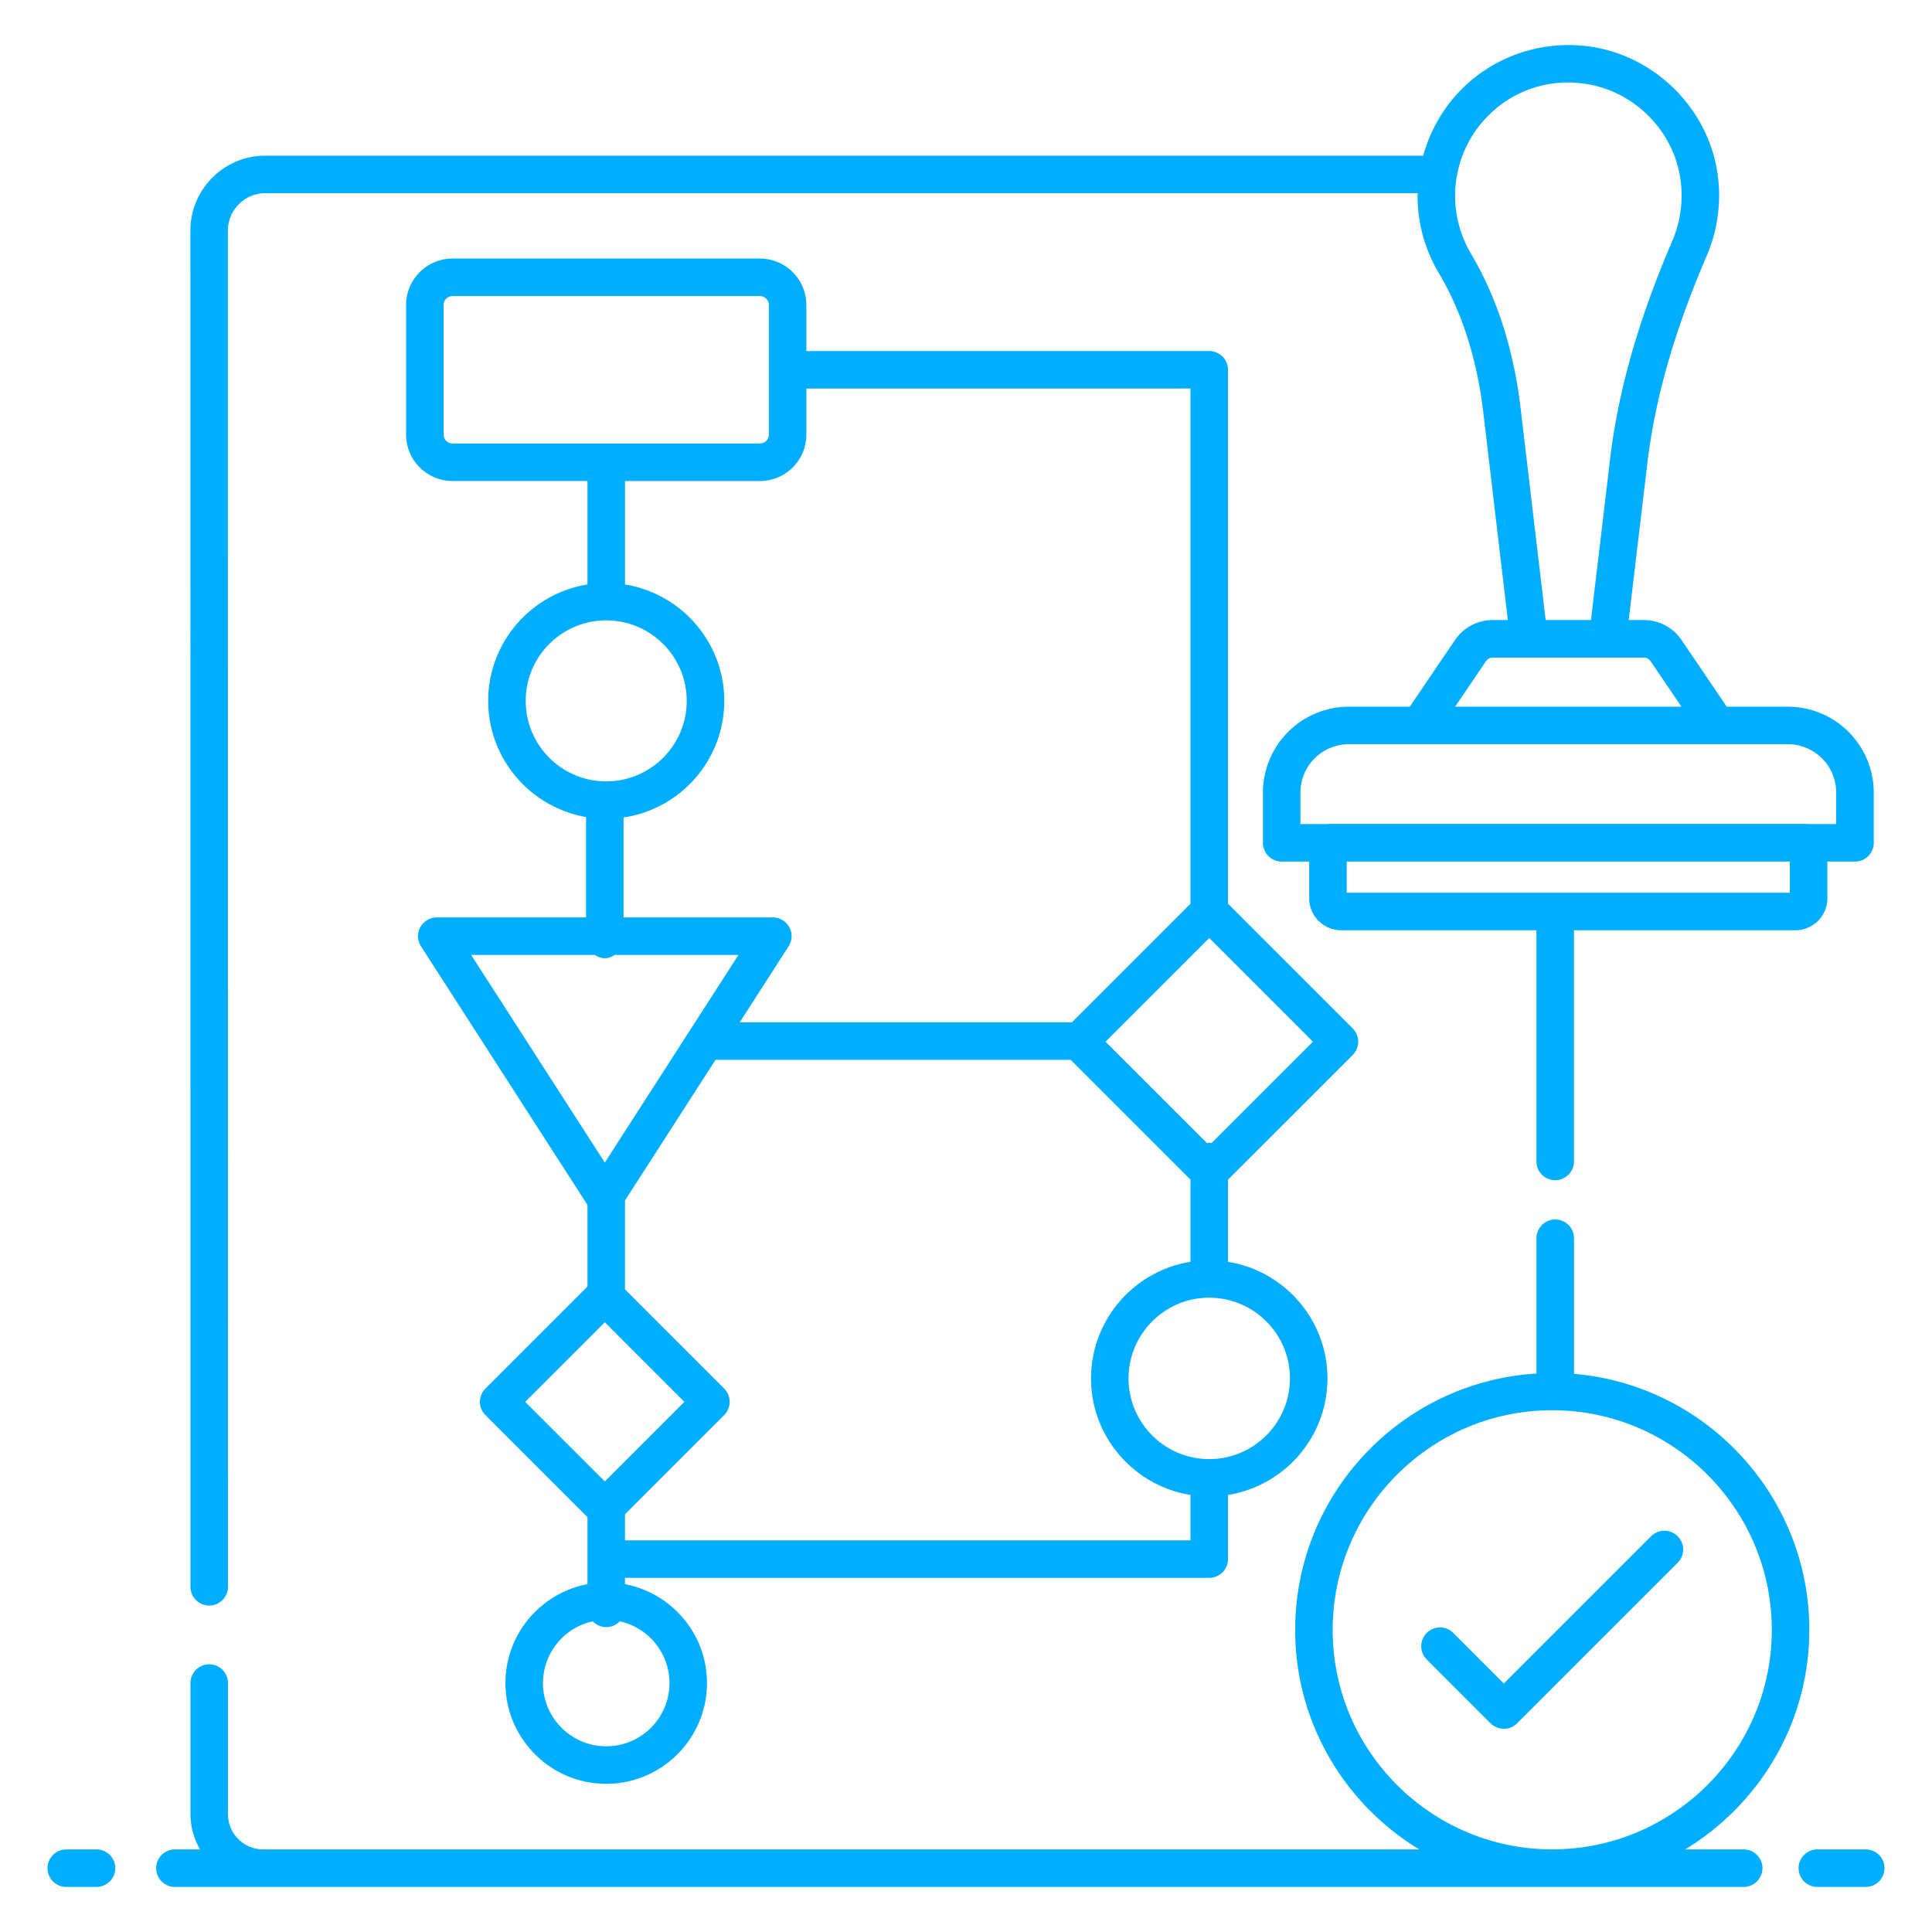 <svg xmlns="http://www.w3.org/2000/svg" xmlns:xlink="http://www.w3.org/1999/xlink" width="512" height="512" x="0" y="0" viewBox="0 0 103 103" style="enable-background:new 0 0 512 512" xml:space="preserve" class="">  <g>    <path d="M5.147 100.597H3.533a1 1 0 1 1 0-2h1.614a1 1 0 1 1 0 2zM99.467 100.597h-2.58a1 1 0 1 1 0-2h2.58a1 1 0 1 1 0 2zM40.51 13.784H24.129a2.478 2.478 0 0 0-2.48 2.47v6.92a2.478 2.478 0 0 0 2.48 2.47h7.19v5.516c-2.995.482-5.292 3.076-5.292 6.205 0 3.102 2.258 5.68 5.216 6.193v5.352h-7.959a1 1 0 0 0-.84 1.541l8.875 13.788v4.35l-5.44 5.441a1 1 0 0 0 0 1.414l5.44 5.44v3.573c-2.484.471-4.372 2.652-4.372 5.271 0 2.962 2.41 5.372 5.372 5.372s5.372-2.41 5.372-5.372c0-2.62-1.887-4.8-4.372-5.27v-.338h31.148a1 1 0 0 0 1-1V79.7c3-.48 5.303-3.08 5.303-6.214s-2.302-5.733-5.303-6.214V62.89l6.65-6.648a1 1 0 0 0 0-1.414l-6.65-6.649V19.715a1 1 0 0 0-1-1H42.989v-2.46a2.478 2.478 0 0 0-2.48-2.471zm-16.86 9.39v-6.92c0-.26.214-.47.479-.47h16.38c.265 0 .48.21.48.47v6.92c0 .26-.215.47-.48.47H24.13a.475.475 0 0 1-.48-.47zm4.377 14.191c0-2.366 1.926-4.292 4.292-4.292s4.292 1.926 4.292 4.292-1.925 4.292-4.292 4.292-4.292-1.926-4.292-4.292zM31.71 50.91c.157.102.333.176.534.176s.377-.074.534-.176h6.591l-7.125 11.07-7.126-11.07zm.534 19.584 4.242 4.243-4.242 4.242L28 74.737zm3.448 19.234c0 1.86-1.512 3.372-3.372 3.372s-3.372-1.512-3.372-3.372a3.375 3.375 0 0 1 2.654-3.29.992.992 0 0 0 1.437 0 3.375 3.375 0 0 1 2.653 3.29zM33.32 82.12V80.73l5.287-5.287a1 1 0 0 0 0-1.414l-5.287-5.288v-4.74l4.828-7.5h18.931l6.389 6.388v4.382c-3 .481-5.302 3.08-5.302 6.214s2.302 5.733 5.302 6.215v2.419zm35.45-8.634c0 2.372-1.93 4.302-4.302 4.302s-4.302-1.93-4.302-4.302 1.93-4.302 4.302-4.302 4.303 1.93 4.303 4.302zm-4.184-12.542c-.04-.005-.076-.023-.118-.023s-.078.018-.118.023l-5.41-5.409 5.528-5.527 5.528 5.527zm-1.118-40.23V48.18l-6.322 6.323h-17.71l2.607-4.051a1 1 0 0 0-.84-1.541h-7.959v-5.329c3.032-.449 5.368-3.06 5.368-6.216 0-3.129-2.297-5.723-5.292-6.205v-5.516h7.19a2.478 2.478 0 0 0 2.48-2.47v-2.46z" fill="#00aeff" opacity="1" data-original="#000000"></path>    <path d="M92.96 98.597H89.84c3.96-2.404 6.619-6.743 6.619-11.703 0-7.166-5.53-13.057-12.546-13.65v-7.23a1 1 0 1 0-2 0v7.213c-7.165.436-12.864 6.39-12.864 13.667 0 4.96 2.657 9.299 6.614 11.703H14.036a1.883 1.883 0 0 1-1.882-1.881v-6.988a1 1 0 1 0-2 0v6.988c0 .686.194 1.321.508 1.881H9.325a1 1 0 1 0 0 2h83.636a1 1 0 1 0 0-2zM71.049 86.894c0-6.457 5.249-11.71 11.7-11.71 6.457 0 11.71 5.253 11.71 11.71 0 6.452-5.253 11.7-11.71 11.7-6.451 0-11.7-5.248-11.7-11.7z" fill="#00aeff" opacity="1" data-original="#000000"></path>    <path d="m88.015 81.913-7.841 7.84-2.685-2.685a1 1 0 1 0-1.414 1.414l3.392 3.392a1 1 0 0 0 1.414 0l8.548-8.547a1 1 0 1 0-1.414-1.414zM95.316 37.676h-3.258l-2.431-3.586a2.421 2.421 0 0 0-1.98-1.033h-.816l.994-8.36c.41-3.451 1.447-7.075 3.174-11.081l.001-.002a8.136 8.136 0 0 0 .574-4.296c-.481-3.571-3.438-6.458-7.03-6.863-3.895-.441-7.59 1.94-8.669 5.845H14.15a3.972 3.972 0 0 0-2.829 1.172 3.97 3.97 0 0 0-1.17 2.83l.003 72.295a1 1 0 1 0 2 0l-.004-72.296c0-.535.208-1.037.586-1.415.378-.378.88-.586 1.414-.586h61.432c-.001.046-.008.092-.008.14 0 1.447.39 2.867 1.127 4.106 1.233 2.077 2.03 4.563 2.371 7.387l1.315 11.124h-.816c-.787 0-1.527.386-1.989 1.045l-2.422 3.574h-3.252a4.583 4.583 0 0 0-4.577 4.577v2.68a1 1 0 0 0 1 1h1.466v1.957c0 .94.764 1.704 1.703 1.704h10.412V61.92a1 1 0 1 0 2 0V49.594H95.72c.938 0 1.702-.764 1.702-1.704v-1.958h1.473a1 1 0 0 0 1-1v-2.68a4.583 4.583 0 0 0-4.578-4.576zM81.06 21.696c-.375-3.104-1.262-5.853-2.638-8.173a6.05 6.05 0 0 1 1.17-7.594 5.98 5.98 0 0 1 4.728-1.487c2.695.304 4.912 2.468 5.273 5.145a6.137 6.137 0 0 1-.43 3.24c-1.804 4.185-2.89 7.99-3.323 11.635l-1.022 8.595h-2.415zm-1.83 13.542a.435.435 0 0 1 .342-.18H87.646a.43.43 0 0 1 .333.167l1.663 2.45H77.576zm16.192 12.356H71.797v-1.662H95.42zm2.473-3.662h-1.44c-.011 0-.021-.006-.033-.006H70.797c-.012 0-.022.006-.034.006H69.33v-1.68a2.58 2.58 0 0 1 2.577-2.576h23.408a2.58 2.58 0 0 1 2.578 2.577v1.68z" fill="#00aeff" opacity="1" data-original="#000000"></path>  </g></svg>
